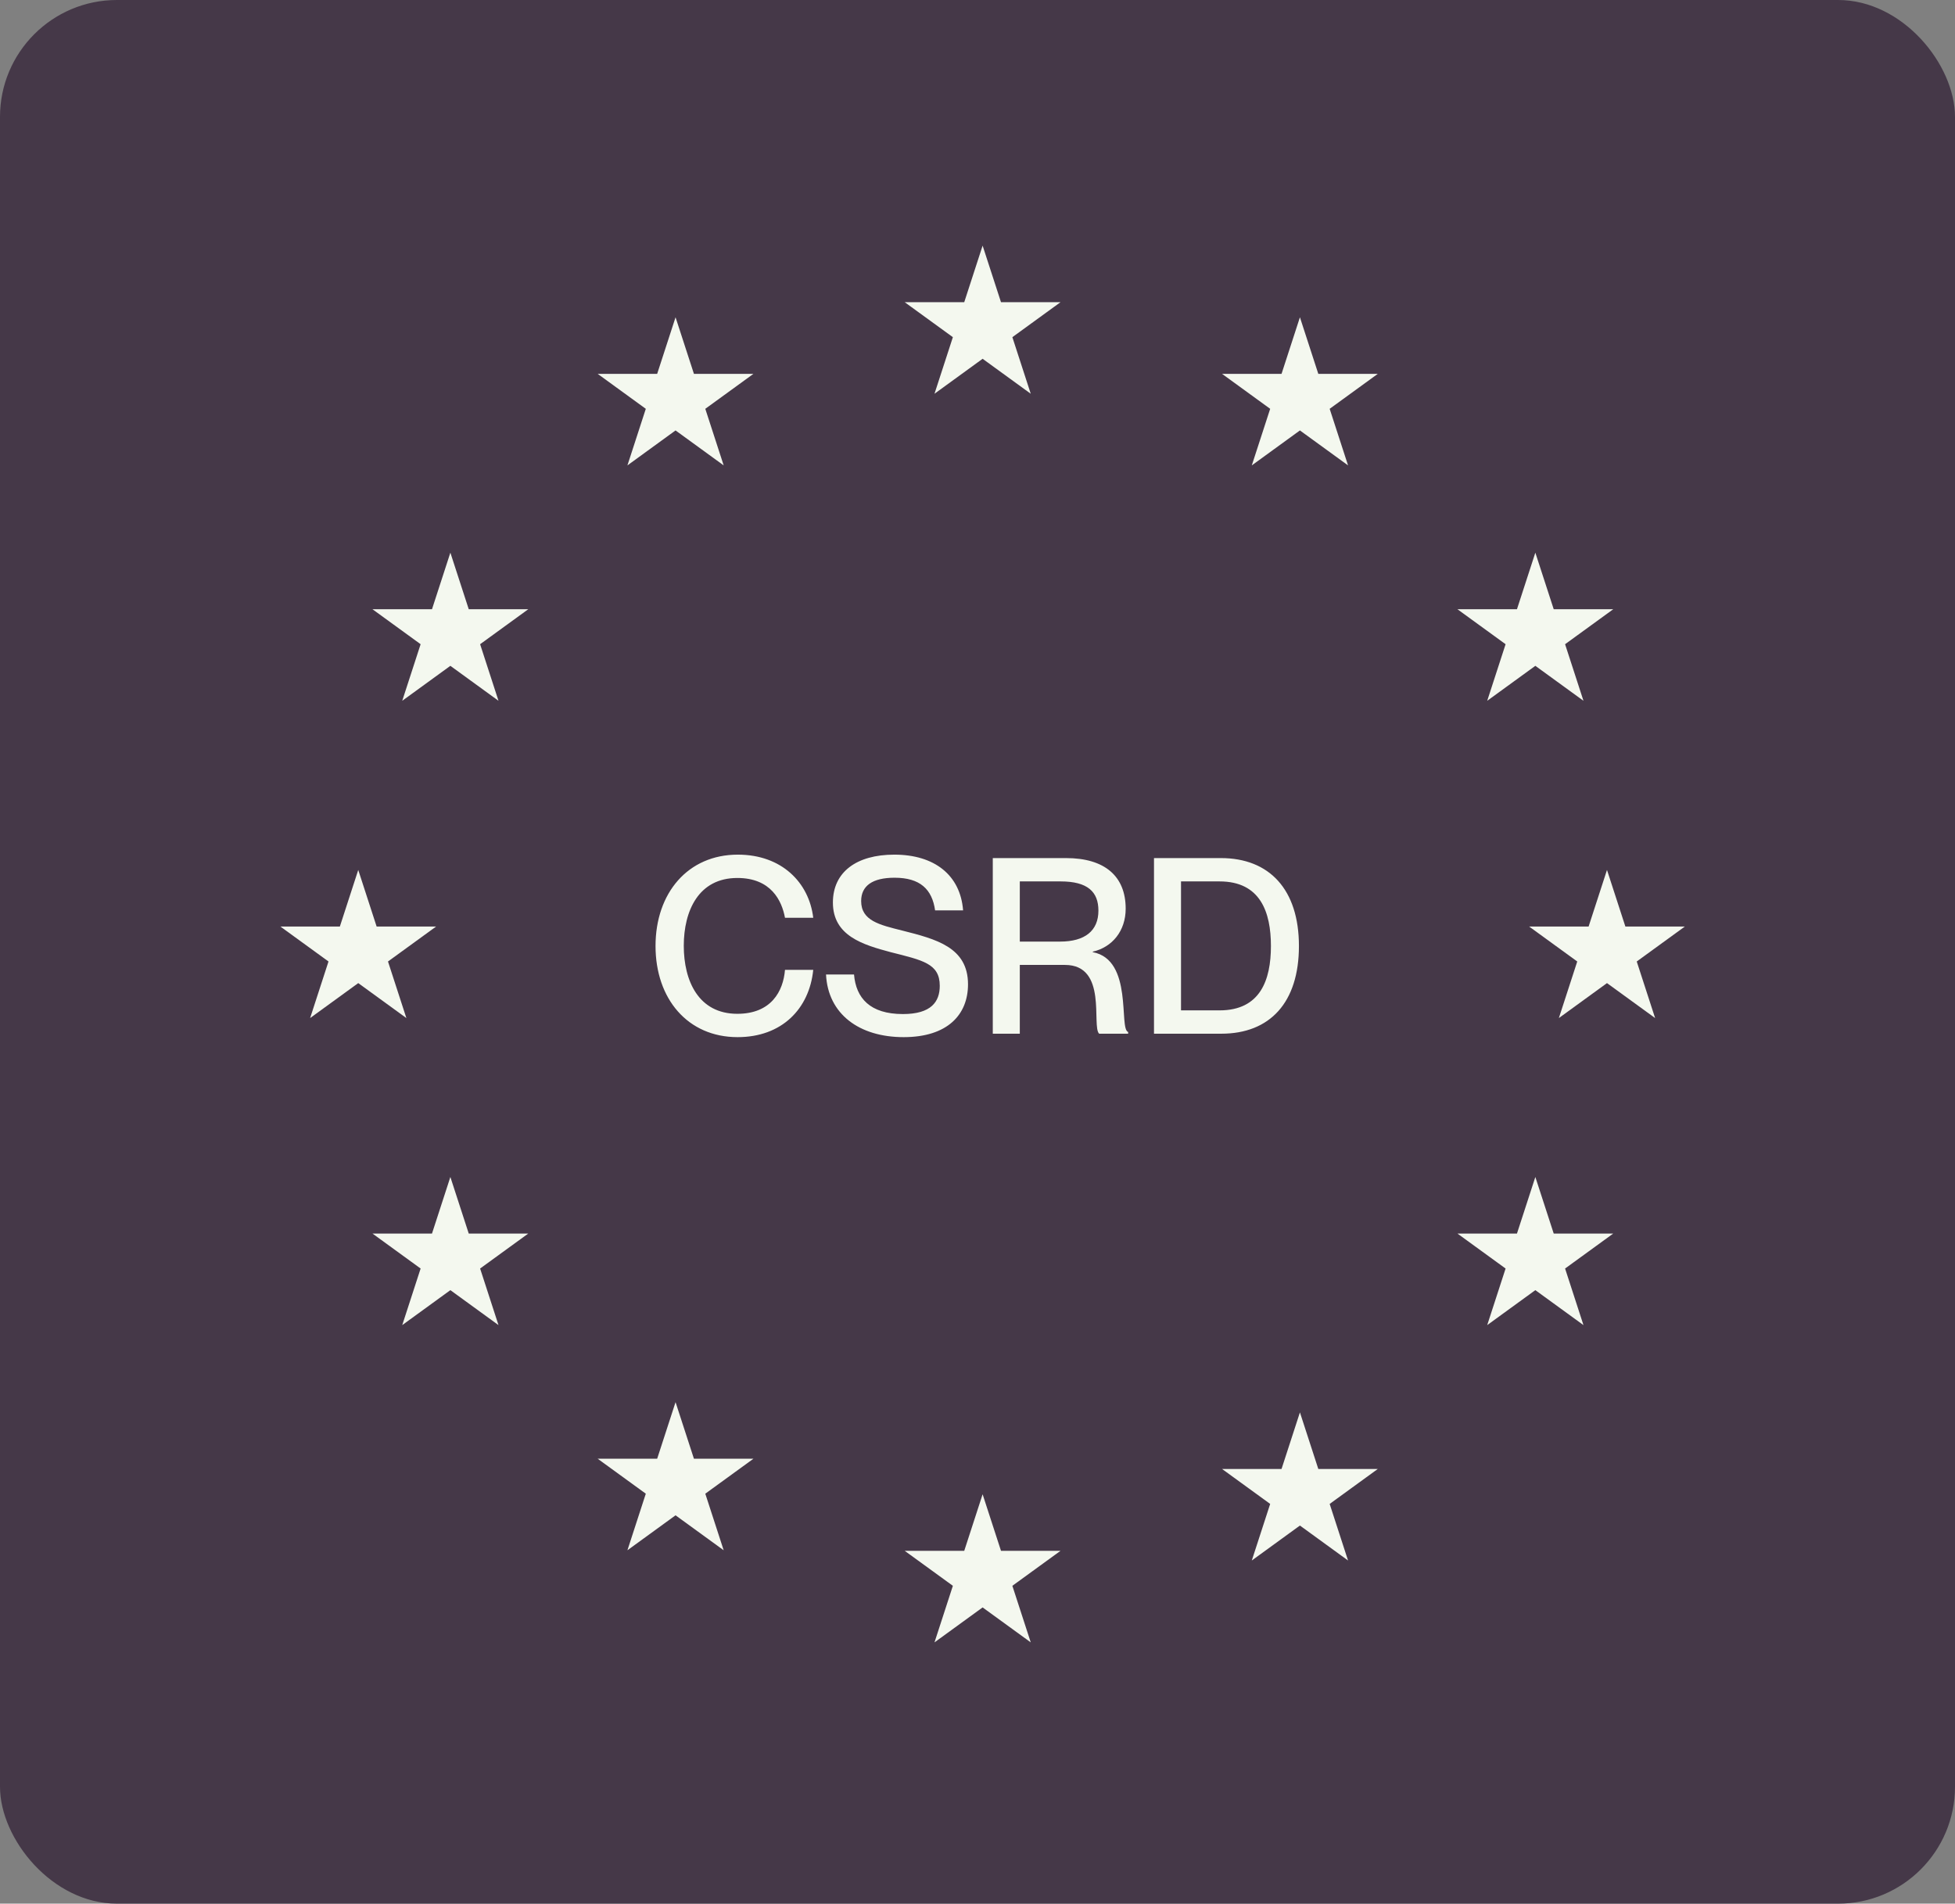 <svg width="191" height="186" viewBox="0 0 191 186" fill="none" xmlns="http://www.w3.org/2000/svg">
<rect x="0" y="0" width="191" height="186" fill="#808080" stroke="none"/>
<rect width="191" height="186" rx="11.421" fill="#453848"/>
<path d="M72.06 101.336C67.188 101.336 64.044 97.592 64.044 92.432C64.044 87.248 67.212 83.504 72.084 83.504C76.38 83.504 79.044 86.24 79.452 89.672H76.692C76.38 87.992 75.324 85.784 72.036 85.784C68.244 85.784 66.804 89 66.804 92.408C66.804 95.84 68.244 99.056 72.036 99.056C75.348 99.056 76.524 96.848 76.692 94.76H79.452C79.068 98.576 76.38 101.336 72.06 101.336ZM88.285 101.336C83.941 101.336 80.893 99.08 80.701 95.216H83.437C83.629 97.52 84.997 99.08 88.213 99.08C90.973 99.08 91.813 97.88 91.813 96.32C91.813 94.136 90.133 93.824 87.013 93.032C84.325 92.312 81.373 91.448 81.373 88.184C81.373 85.208 83.677 83.504 87.373 83.504C91.285 83.504 93.829 85.496 94.093 88.952H91.357C91.069 86.888 89.893 85.76 87.397 85.76C85.237 85.76 84.133 86.552 84.133 88.04C84.133 89.96 85.933 90.368 88.141 90.92C91.453 91.76 94.573 92.552 94.573 96.176C94.573 99.128 92.581 101.336 88.285 101.336ZM99.633 101H96.993V83.84H104.145C107.937 83.84 109.977 85.616 109.977 88.784C109.977 90.968 108.657 92.552 106.761 92.984V93.032C110.745 93.776 109.281 100.544 110.217 100.832V101H107.385C106.617 100.28 108.249 94.28 104.049 94.28H99.633V101ZM99.633 92H103.569C105.993 92 107.313 90.944 107.313 88.976C107.313 87.128 106.257 86.12 103.617 86.12H99.633V92ZM119.319 101H112.743V83.84H119.271C124.023 83.84 126.903 86.912 126.903 92.432C126.903 97.952 124.071 101 119.319 101ZM115.383 98.72H119.151C123.135 98.72 124.167 95.744 124.167 92.432C124.167 89.12 123.135 86.12 119.151 86.12H115.383V98.72Z" fill="#F4F8EF"/>
<g clip-path="url(#clip0_10087_13625)">
<g clip-path="url(#clip1_10087_13625)">
<path d="M150 54L151.796 59.528H157.608L152.906 62.944L154.702 68.472L150 65.056L145.298 68.472L147.094 62.944L142.392 59.528H148.204L150 54Z" fill="#F4F8EF"/>
</g>
<g clip-path="url(#clip2_10087_13625)">
<path d="M157 85L158.796 90.528H164.608L159.906 93.944L161.702 99.472L157 96.056L152.298 99.472L154.094 93.944L149.392 90.528H155.204L157 85Z" fill="#F4F8EF"/>
</g>
<g clip-path="url(#clip3_10087_13625)">
<path d="M150 115L151.796 120.528H157.608L152.906 123.944L154.702 129.472L150 126.056L145.298 129.472L147.094 123.944L142.392 120.528H148.204L150 115Z" fill="#F4F8EF"/>
</g>
<g clip-path="url(#clip4_10087_13625)">
<path d="M127 138L128.796 143.528H134.608L129.906 146.944L131.702 152.472L127 149.056L122.298 152.472L124.094 146.944L119.392 143.528H125.204L127 138Z" fill="#F4F8EF"/>
</g>
<g clip-path="url(#clip5_10087_13625)">
<path d="M96 146L97.796 151.528H103.608L98.906 154.944L100.702 160.472L96 157.056L91.298 160.472L93.094 154.944L88.391 151.528H94.204L96 146Z" fill="#F4F8EF"/>
</g>
<g clip-path="url(#clip6_10087_13625)">
<path d="M66 137L67.796 142.528H73.609L68.906 145.944L70.702 151.472L66 148.056L61.298 151.472L63.094 145.944L58.392 142.528H64.204L66 137Z" fill="#F4F8EF"/>
</g>
<g clip-path="url(#clip7_10087_13625)">
<path d="M44 115L45.796 120.528H51.608L46.906 123.944L48.702 129.472L44 126.056L39.298 129.472L41.094 123.944L36.392 120.528H42.204L44 115Z" fill="#F4F8EF"/>
</g>
<g clip-path="url(#clip8_10087_13625)">
<path d="M35 85L36.796 90.528H42.608L37.906 93.944L39.702 99.472L35 96.056L30.298 99.472L32.094 93.944L27.392 90.528H33.204L35 85Z" fill="#F4F8EF"/>
</g>
<g clip-path="url(#clip9_10087_13625)">
<path d="M44 54L45.796 59.528H51.608L46.906 62.944L48.702 68.472L44 65.056L39.298 68.472L41.094 62.944L36.392 59.528H42.204L44 54Z" fill="#F4F8EF"/>
</g>
<g clip-path="url(#clip10_10087_13625)">
<path d="M66 31L67.796 36.528H73.609L68.906 39.944L70.702 45.472L66 42.056L61.298 45.472L63.094 39.944L58.392 36.528H64.204L66 31Z" fill="#F4F8EF"/>
</g>
<g clip-path="url(#clip11_10087_13625)">
<path d="M96 24L97.796 29.528H103.608L98.906 32.944L100.702 38.472L96 35.056L91.298 38.472L93.094 32.944L88.391 29.528H94.204L96 24Z" fill="#F4F8EF"/>
</g>
<g clip-path="url(#clip12_10087_13625)">
<path d="M127 31L128.796 36.528H134.608L129.906 39.944L131.702 45.472L127 42.056L122.298 45.472L124.094 39.944L119.392 36.528H125.204L127 31Z" fill="#F4F8EF"/>
</g>
</g>
<defs>
<clipPath id="clip0_10087_13625">
<rect width="138" height="138" fill="white" transform="translate(27 24)"/>
</clipPath>
<clipPath id="clip1_10087_13625">
<rect width="16" height="16" fill="white" transform="translate(142 54)"/>
</clipPath>
<clipPath id="clip2_10087_13625">
<rect width="16" height="16" fill="white" transform="translate(149 85)"/>
</clipPath>
<clipPath id="clip3_10087_13625">
<rect width="16" height="16" fill="white" transform="translate(142 115)"/>
</clipPath>
<clipPath id="clip4_10087_13625">
<rect width="16" height="16" fill="white" transform="translate(119 138)"/>
</clipPath>
<clipPath id="clip5_10087_13625">
<rect width="16" height="16" fill="white" transform="translate(88 146)"/>
</clipPath>
<clipPath id="clip6_10087_13625">
<rect width="16" height="16" fill="white" transform="translate(58 137)"/>
</clipPath>
<clipPath id="clip7_10087_13625">
<rect width="16" height="16" fill="white" transform="translate(36 115)"/>
</clipPath>
<clipPath id="clip8_10087_13625">
<rect width="16" height="16" fill="white" transform="translate(27 85)"/>
</clipPath>
<clipPath id="clip9_10087_13625">
<rect width="16" height="16" fill="white" transform="translate(36 54)"/>
</clipPath>
<clipPath id="clip10_10087_13625">
<rect width="16" height="16" fill="white" transform="translate(58 31)"/>
</clipPath>
<clipPath id="clip11_10087_13625">
<rect width="16" height="16" fill="white" transform="translate(88 24)"/>
</clipPath>
<clipPath id="clip12_10087_13625">
<rect width="16" height="16" fill="white" transform="translate(119 31)"/>
</clipPath>
</defs>
</svg>

